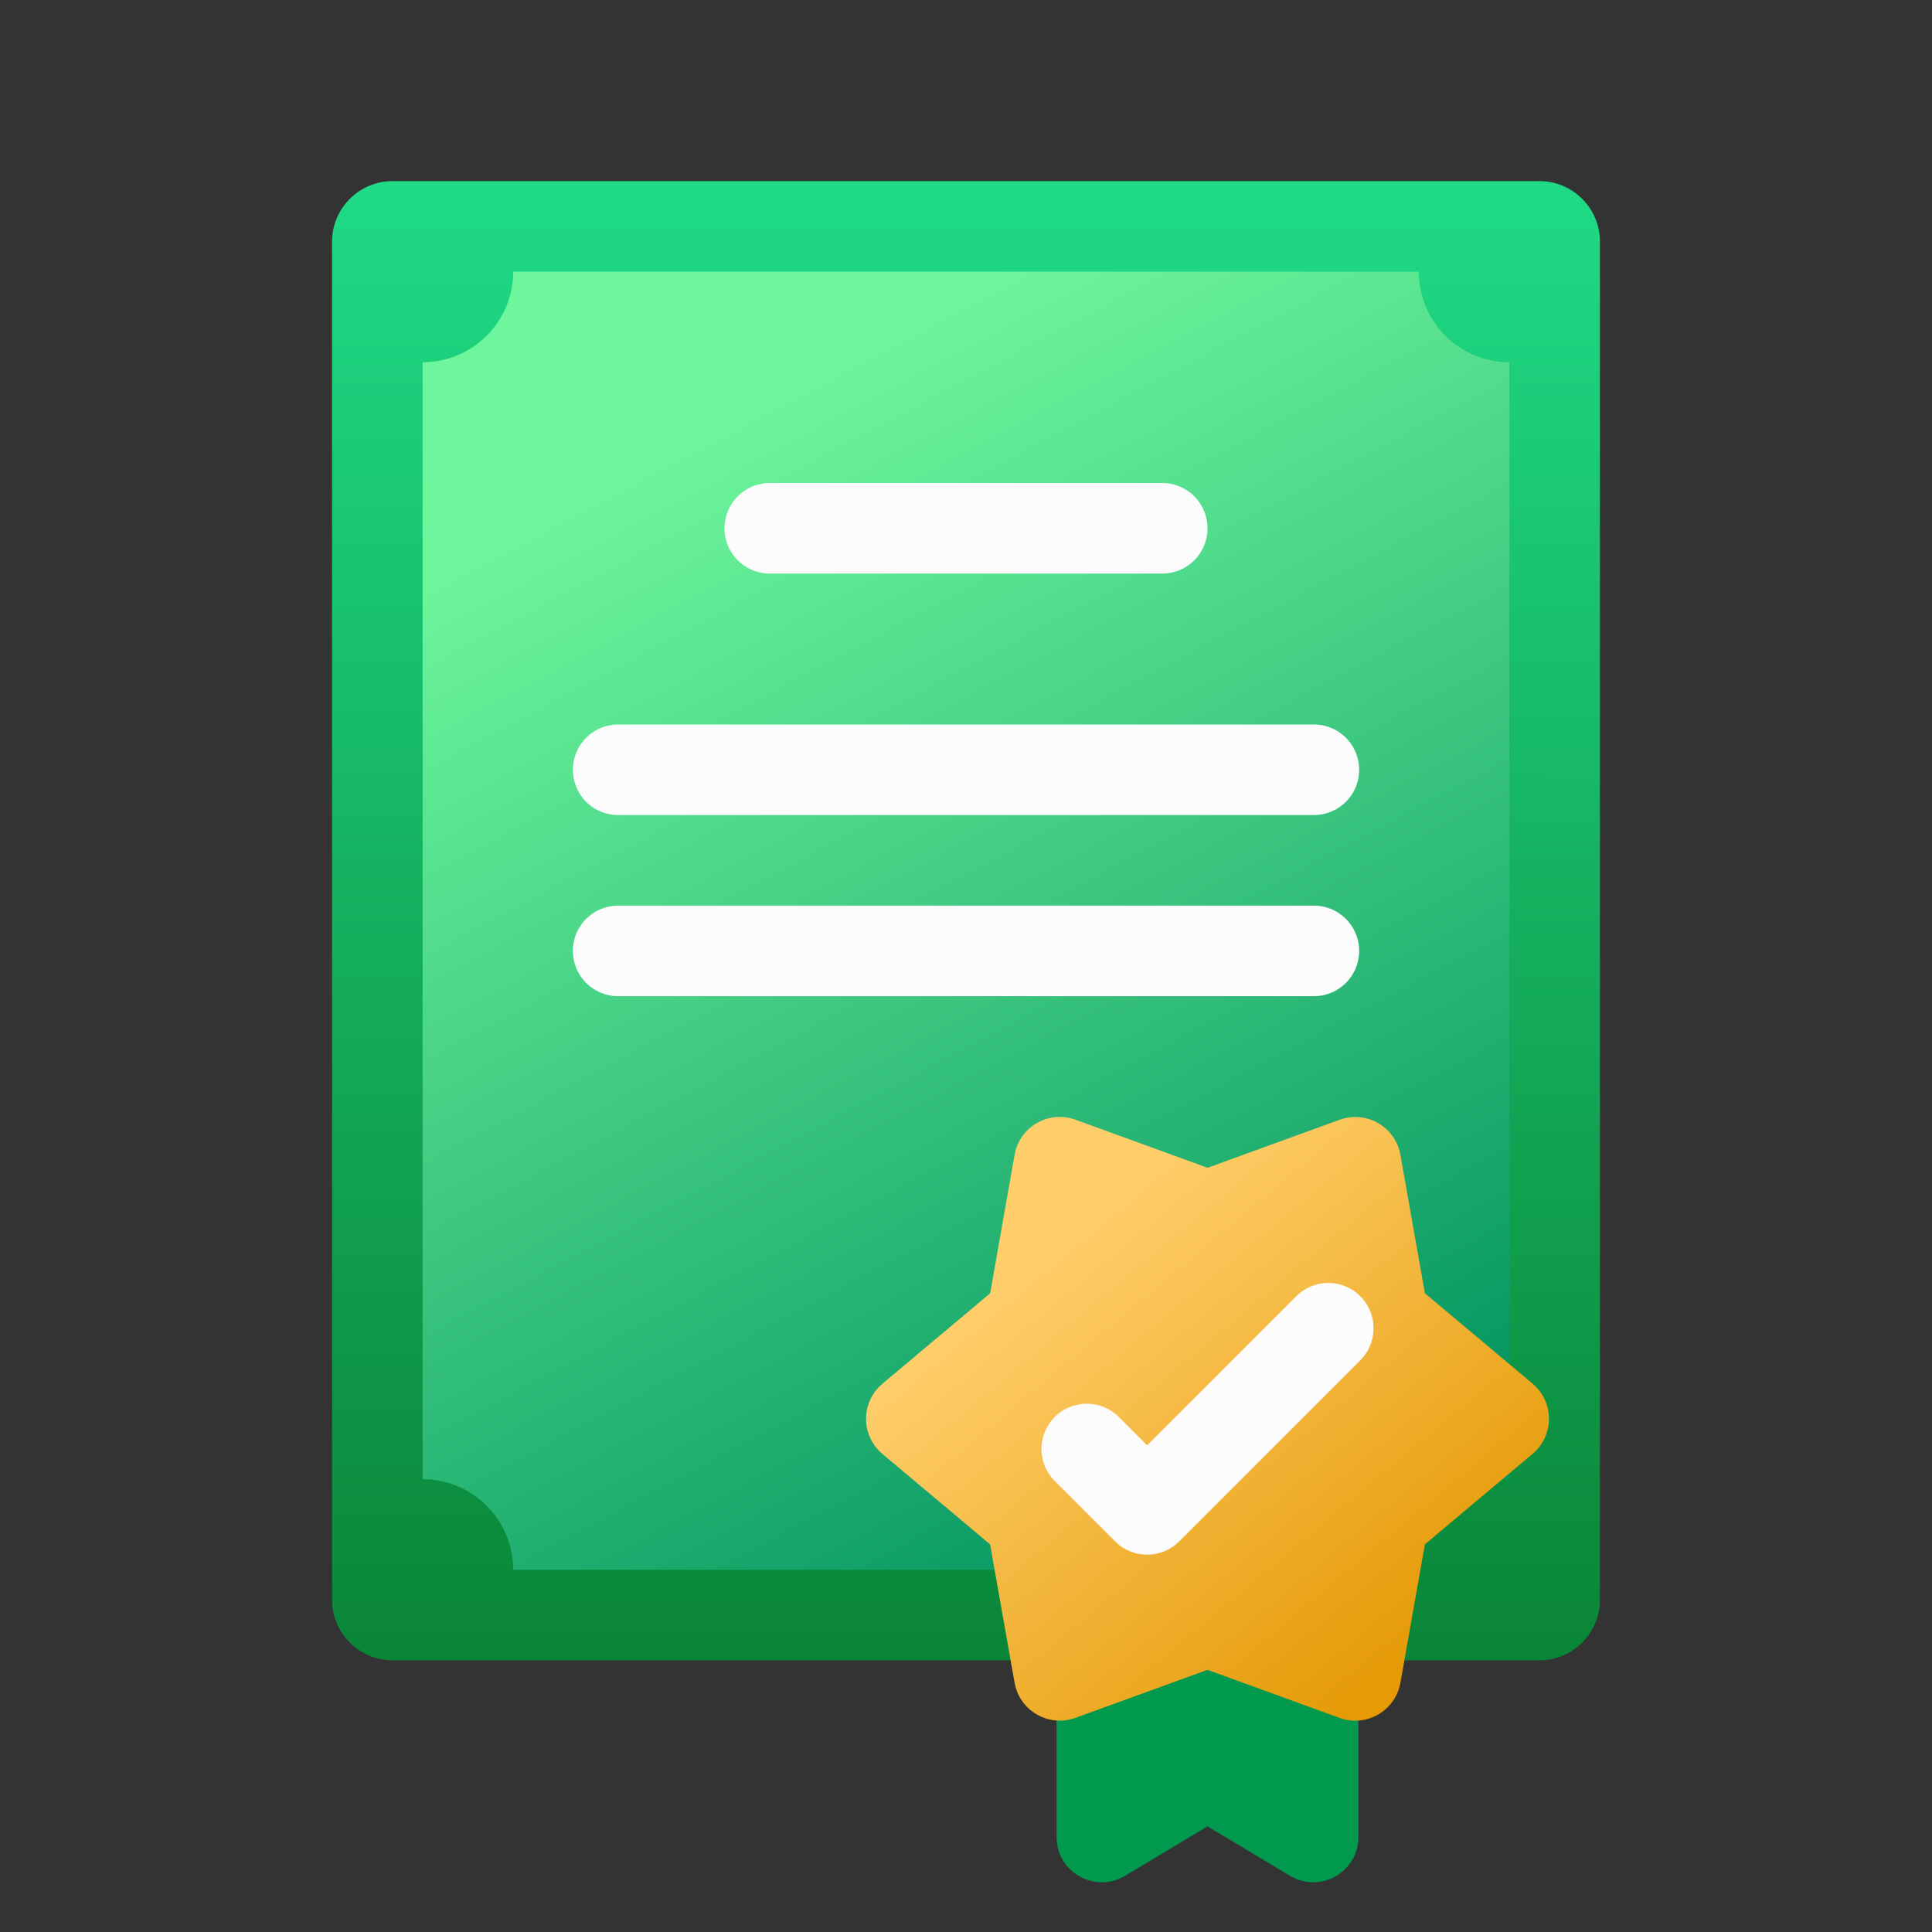 <svg xmlns="http://www.w3.org/2000/svg" xmlns:xlink="http://www.w3.org/1999/xlink" viewBox="0 0 64 64" width="64" height="64" preserveAspectRatio="xMidYMid meet" style="width: 100%; height: 100%; transform: translate3d(0px, 0px, 0px); content-visibility: visible;"><rect x="0" y="0" width="64" height="64" fill="#333333" stroke="none"/><defs><clipPath id="__lottie_element_2"><rect width="64" height="64" x="0" y="0"></rect></clipPath><linearGradient id="__lottie_element_7" spreadMethod="pad" gradientUnits="userSpaceOnUse" x1="-0.013" y1="-31.854" x2="-0.071" y2="24.514"><stop offset="0%" stop-color="rgb(35,231,146)"></stop><stop offset="50%" stop-color="rgb(22,182,100)"></stop><stop offset="100%" stop-color="rgb(10,133,55)"></stop></linearGradient><linearGradient id="__lottie_element_8" spreadMethod="pad" gradientUnits="userSpaceOnUse" x1="-14.702" y1="-20.911" x2="8.026" y2="21.776"><stop offset="14%" stop-color="rgb(110,246,156)"></stop><stop offset="57%" stop-color="rgb(57,197,126)"></stop><stop offset="100%" stop-color="rgb(4,148,96)"></stop></linearGradient><linearGradient id="__lottie_element_14" spreadMethod="pad" gradientUnits="userSpaceOnUse" x1="-4.86" y1="-6.115" x2="6.924" y2="7.945"><stop offset="0%" stop-color="rgb(255,206,107)"></stop><stop offset="50%" stop-color="rgb(242,180,57)"></stop><stop offset="100%" stop-color="rgb(229,154,6)"></stop></linearGradient></defs><g clip-path="url(#__lottie_element_2)"><g transform="matrix(1,0,0,1,10.75,5.75)" opacity="1" style="display: block;"><g opacity="1" transform="matrix(1,0,0,1,21.25,24.75)"><path fill="url(#__lottie_element_7)" fill-opacity="1" d=" M21,-22.5 C21,-23.6 20.1,-24.5 19,-24.5 C19,-24.5 -19,-24.5 -19,-24.5 C-20.1,-24.5 -21,-23.6 -21,-22.5 C-21,-22.5 -21,22.5 -21,22.5 C-21,23.6 -20.1,24.5 -19,24.5 C-19,24.5 19,24.5 19,24.5 C20.1,24.5 21,23.6 21,22.5 C21,22.5 21,-22.5 21,-22.5z"></path></g><g opacity="1" transform="matrix(1,0,0,1,21.25,24.75)"><path fill="url(#__lottie_element_8)" fill-opacity="1" d=" M-15,-21.5 C-15,-19.843 -16.343,-18.5 -18,-18.5 C-18,-18.5 -18,18.5 -18,18.5 C-16.343,18.5 -15,19.843 -15,21.5 C-15,21.5 15,21.5 15,21.5 C15,19.843 16.344,18.5 18,18.5 C18,18.5 18,-18.5 18,-18.5 C16.344,-18.5 15,-19.843 15,-21.5 C15,-21.5 -15,-21.5 -15,-21.5z"></path></g></g><g transform="matrix(1,0,0,1,18.977,16)" opacity="1" style="display: block;"><g opacity="1" transform="matrix(1,0,0,1,0,0)"><path stroke-linecap="round" stroke-linejoin="miter" fill-opacity="0" stroke-miterlimit="10" stroke="rgb(252,252,253)" stroke-opacity="1" stroke-width="3" d=" M6.523,1.5 C6.523,1.5 19.523,1.5 19.523,1.5"></path></g><g opacity="1" transform="matrix(1,0,0,1,0,0)"><path stroke-linecap="round" stroke-linejoin="miter" fill-opacity="0" stroke-miterlimit="10" stroke="rgb(252,252,253)" stroke-opacity="1" stroke-width="3" d=" M1.5,9.5 C1.5,9.5 24.547,9.5 24.547,9.5"></path></g><g opacity="1" transform="matrix(1,0,0,1,0,0)"><path stroke-linecap="round" stroke-linejoin="miter" fill-opacity="0" stroke-miterlimit="10" stroke="rgb(252,252,253)" stroke-opacity="1" stroke-width="3" d=" M1.5,15.5 C1.5,15.5 24.547,15.5 24.547,15.5"></path></g></g><g transform="matrix(1,0,0,1,34.75,50.75)" opacity="1" style="display: block;"><g opacity="1" transform="matrix(1,0,0,1,5.25,6.119)"><path fill="rgb(0,153,77)" fill-opacity="1" d=" M-5,-5.868 C-5,-5.868 -5,3.984 -5,3.984 C-5,5.149 -3.728,5.868 -2.729,5.268 C-2.729,5.268 0,3.632 0,3.632 C0,3.632 2.729,5.268 2.729,5.268 C3.728,5.868 5,5.149 5,3.984 C5,3.984 5,-5.868 5,-5.868 C5,-5.868 -5,-5.868 -5,-5.868z"></path></g></g><g transform="matrix(1,0,0,1,28.259,36.52)" opacity="1" style="display: block;"><g opacity="1" transform="matrix(1,0,0,1,11.741,10.48)"><path fill="url(#__lottie_element_14)" fill-opacity="1" d=" M10.768,-1.165 C10.768,-1.165 7.201,-4.16 7.201,-4.16 C7.201,-4.16 6.391,-8.742 6.391,-8.742 C6.227,-9.672 5.263,-10.229 4.376,-9.906 C4.376,-9.906 0.002,-8.316 0.002,-8.316 C0.002,-8.316 -4.374,-9.908 -4.374,-9.908 C-5.262,-10.231 -6.226,-9.675 -6.39,-8.745 C-6.39,-8.745 -7.2,-4.158 -7.2,-4.158 C-7.2,-4.158 -10.767,-1.163 -10.767,-1.163 C-11.491,-0.555 -11.491,0.558 -10.767,1.165 C-10.767,1.165 -7.201,4.16 -7.201,4.16 C-7.201,4.16 -6.391,8.742 -6.391,8.742 C-6.226,9.672 -5.263,10.229 -4.375,9.906 C-4.375,9.906 -0.001,8.316 -0.001,8.316 C-0.001,8.316 4.375,9.908 4.375,9.908 C5.263,10.231 6.226,9.673 6.391,8.743 C6.391,8.743 7.201,4.158 7.201,4.158 C7.201,4.158 10.768,1.161 10.768,1.161 C11.491,0.554 11.491,-0.558 10.768,-1.165z"></path></g></g><g transform="matrix(1,0,0,1,28.5,36.5)" opacity="1" style="display: block;"><g opacity="1" transform="matrix(1,0,0,1,11.5,10.5)"><path stroke-linecap="round" stroke-linejoin="round" fill-opacity="0" stroke="rgb(252,252,253)" stroke-opacity="1" stroke-width="3" d=" M-4,1 C-4,1 -2,3 -2,3 C-2,3 4,-3 4,-3"></path></g></g></g></svg>

